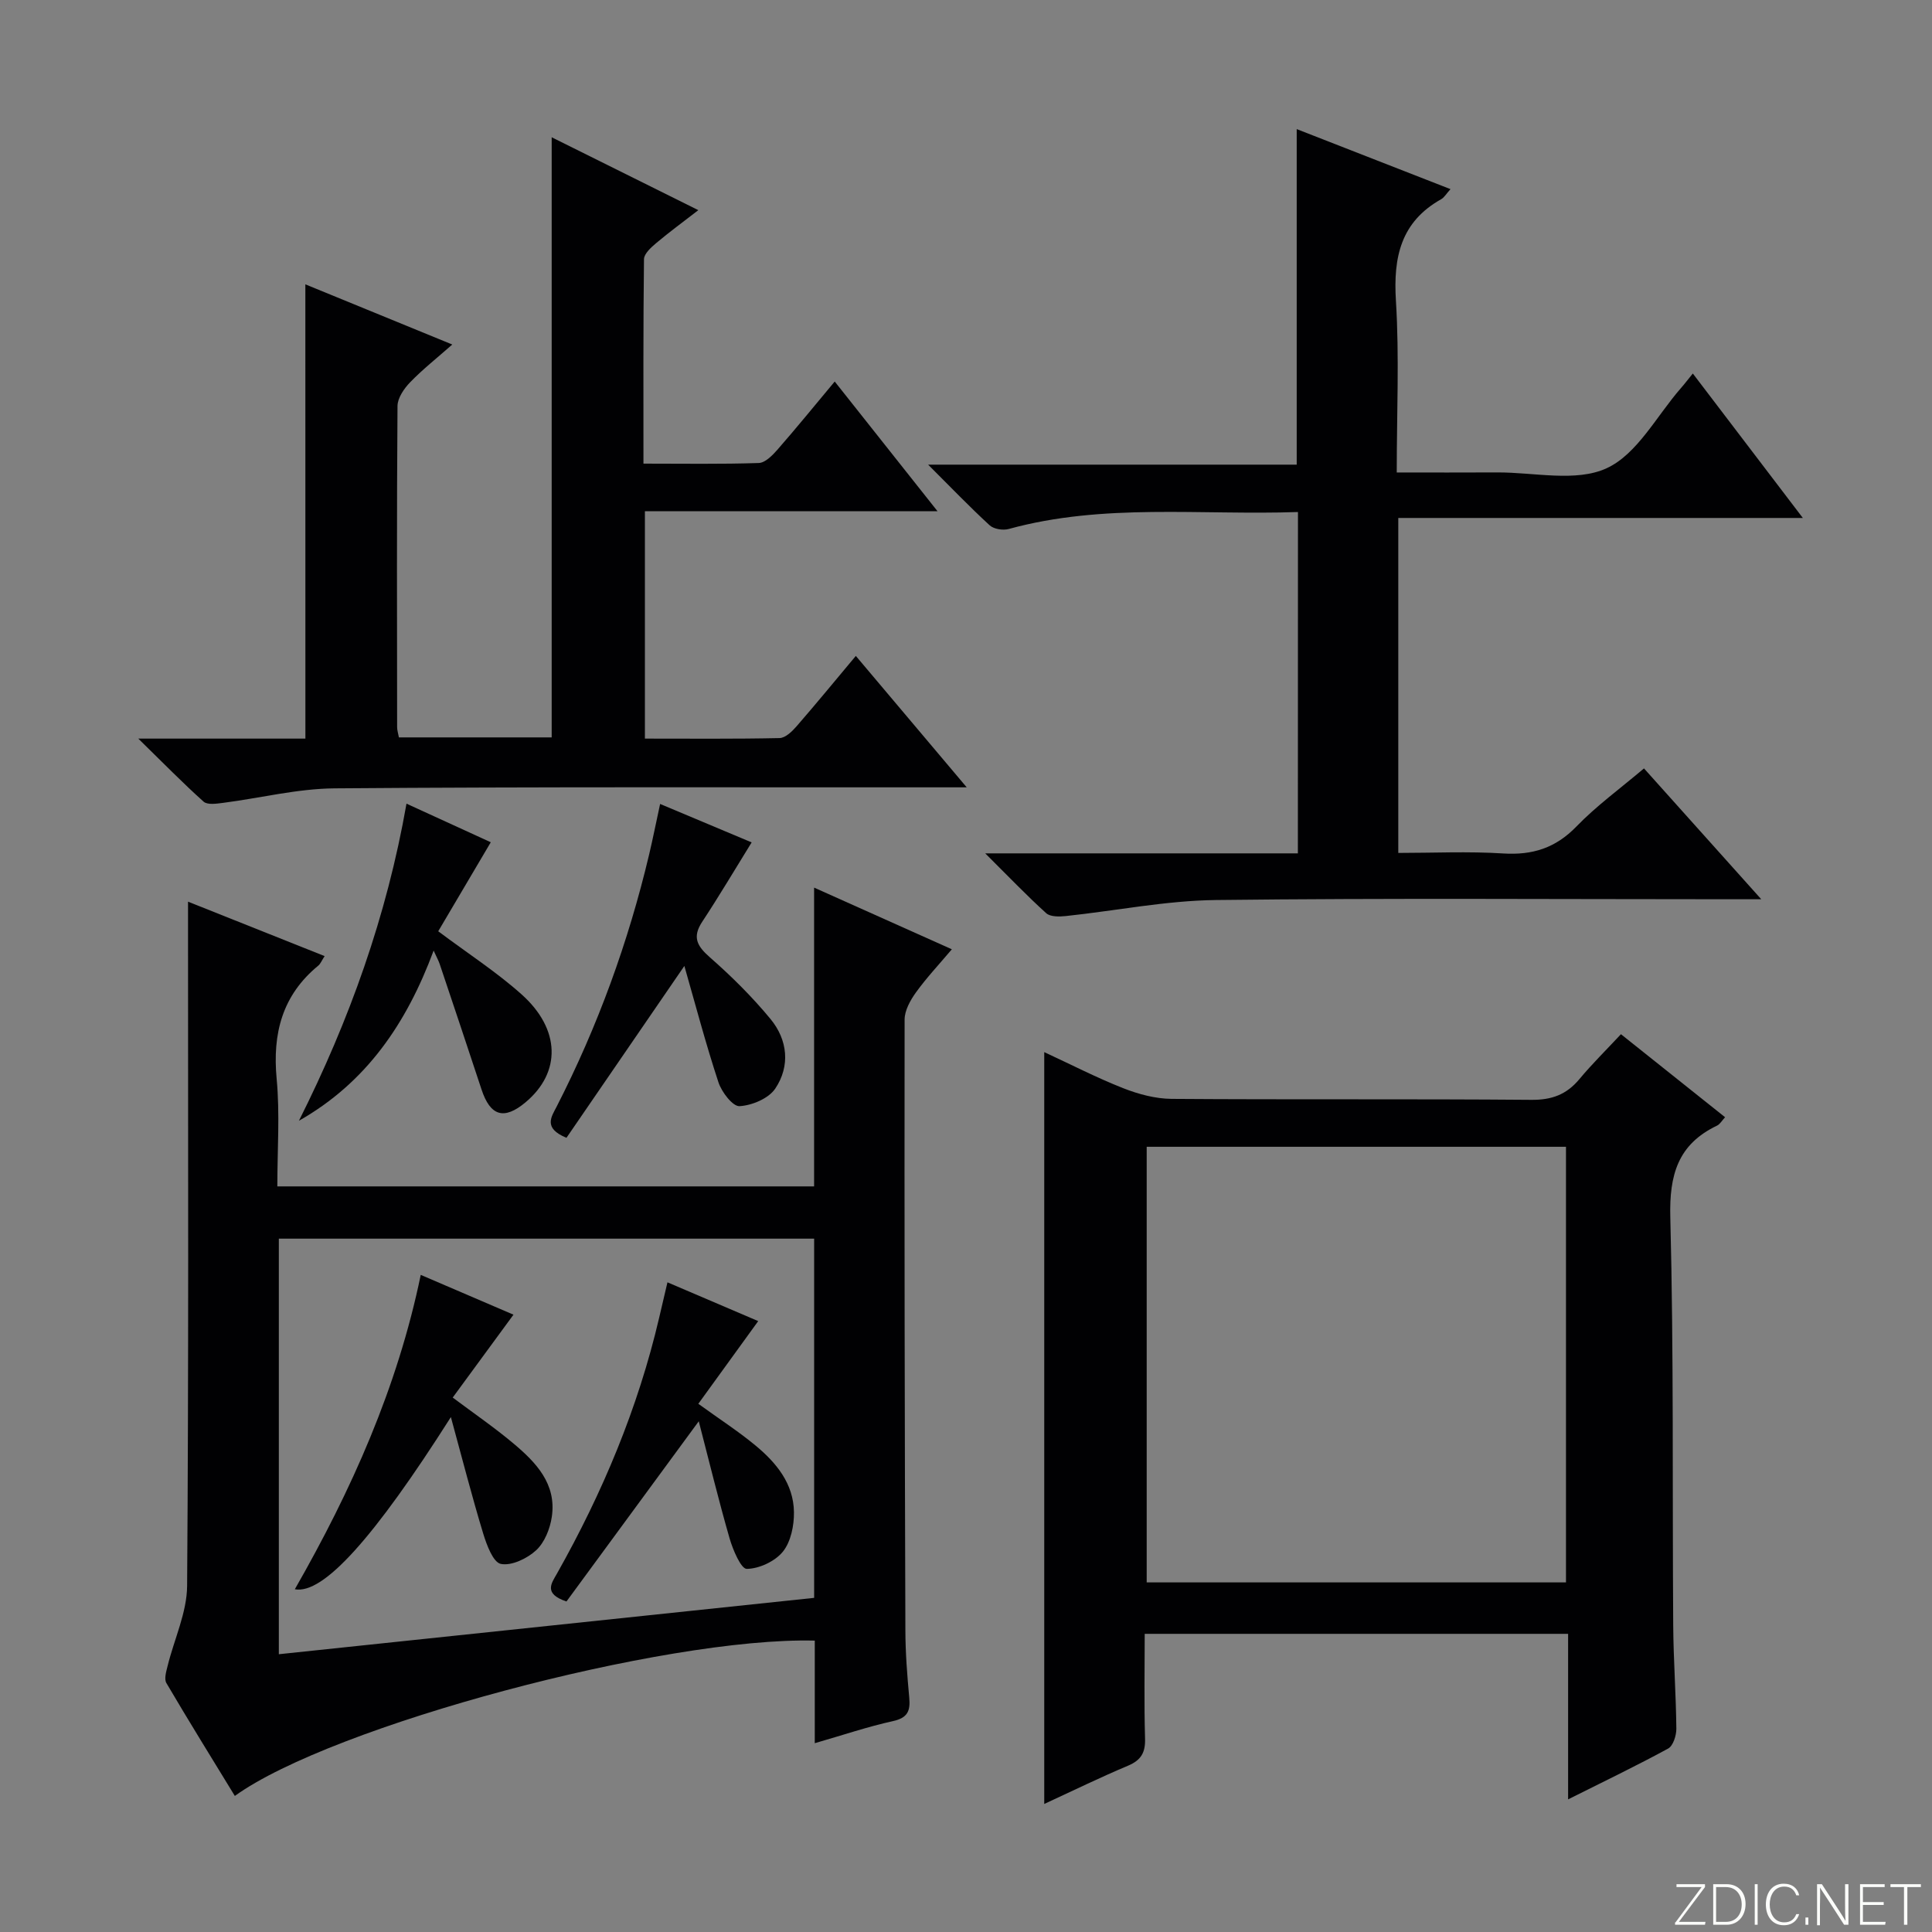 <svg enable-background="new 0 0 400 400" viewBox="0 0 400 400" xmlns="http://www.w3.org/2000/svg"><rect x="0" y="0" width="400" height="400" fill="#808080" stroke="none"/><g fill="#fbfcfa"><path d="m346.9 398 5.4-7.3h-5.2v-.6h5.9v.6l-5.4 7.2h5.5l-.1.6h-6.2v-.5z"/><path d="m354.7 390.1h2.8c2.3 0 3.9 1.6 3.9 4.1s-1.6 4.3-3.9 4.3h-2.8zm.6 7.8h2c2.2 0 3.3-1.6 3.3-3.6 0-1.8-1-3.6-3.3-3.6h-2z"/><path d="m363.9 390.1v8.4h-.6v-8.4z"/><path d="m372.5 396.3c-.4 1.3-1.4 2.3-3.2 2.3-2.4 0-3.7-1.9-3.7-4.3 0-2.3 1.2-4.3 3.7-4.3 1.8 0 2.9 1 3.2 2.4h-.6c-.4-1.1-1.1-1.8-2.5-1.8-2.1 0-3 1.9-3 3.7s.9 3.7 3 3.7c1.4 0 2.1-.7 2.5-1.7z"/><path d="m373.8 398.5v-1.5h.6v1.5z"/><path d="m376.2 398.5v-8.4h1c1.3 2 4.4 6.7 4.9 7.6-.1-1.2-.1-2.4-.1-3.8v-3.8h.7v8.4h-.9c-1.2-1.9-4.4-6.8-5-7.7.1 1.1 0 2.3 0 3.9v3.9h-.6z"/><path d="m390 394.4h-4.3v3.5h4.7l-.1.6h-5.2v-8.4h5.1v.6h-4.5v3.1h4.3v.7z"/><path d="m394.2 390.7h-2.8v-.6h6.3v.6h-2.8v7.8h-.7z"/></g><path d="m168.69 360.91c0-7.72 0-14.5 0-21.24-31.11-.78-100.01 17.66-120.07 32.16-4.76-7.79-9.56-15.52-14.17-23.37-.5-.85-.04-2.38.25-3.54 1.36-5.54 4-11.05 4.04-16.59.33-44.98.19-89.96.19-134.93 0-1.99 0-3.98 0-6.72 9.66 3.85 18.84 7.51 28.28 11.27-.61.94-.85 1.59-1.31 1.97-7.47 6.14-9.51 14.05-8.62 23.46.68 7.24.14 14.6.14 22.25h111.13c0-20.27 0-40.67 0-61.86 9.77 4.37 18.79 8.42 28.52 12.77-2.67 3.16-5.24 5.89-7.41 8.9-1.18 1.63-2.37 3.76-2.37 5.66-.06 42.14.02 84.29.16 126.43.01 4.65.37 9.3.8 13.94.26 2.76-.33 4.2-3.38 4.87-5.18 1.14-10.22 2.85-16.18 4.57zm-.13-104.46c-37.31 0-74.01 0-110.83 0v86.04c37.13-3.91 73.89-7.78 110.83-11.67 0-25.02 0-49.59 0-74.37z" fill="#010103"/><path d="m324.66 372.54c0-11.91 0-22.96 0-34.27-29.36 0-58.12 0-87.66 0 0 7.17-.14 14.42.07 21.67.09 2.91-.81 4.48-3.53 5.63-5.76 2.42-11.38 5.17-17.34 7.92 0-52.14 0-103.62 0-155.66 5.55 2.57 10.84 5.3 16.35 7.47 3.15 1.24 6.66 2.18 10.01 2.21 24.82.18 49.65-.01 74.47.2 4.23.04 7.29-1.08 9.95-4.27 2.64-3.17 5.6-6.08 8.62-9.32 7.53 6 14.39 11.47 21.56 17.19-.65.69-1.05 1.44-1.67 1.74-8.11 3.87-9.9 10.22-9.67 18.98.72 28.14.41 56.3.6 84.45.05 7.15.58 14.29.65 21.44.01 1.4-.67 3.54-1.7 4.1-6.51 3.55-13.23 6.77-20.71 10.52zm-87.25-135.11v90.19h86.81c0-30.22 0-60.13 0-90.19-29.13 0-57.89 0-86.81 0z" fill="#010103"/><path d="m63.22 58.87c10.02 4.1 19.82 8.12 30.42 12.46-3.23 2.85-6.16 5.16-8.73 7.82-1.26 1.3-2.6 3.25-2.61 4.91-.17 22.16-.1 44.32-.08 66.49 0 .63.21 1.26.37 2.12h31.63c0-41.2 0-82.35 0-124.25 10.08 5.01 19.84 9.86 30.36 15.09-3.17 2.46-6.02 4.54-8.7 6.8-1.07.9-2.53 2.21-2.55 3.35-.17 13.95-.11 27.9-.11 42.33 8.3 0 16.09.13 23.87-.13 1.31-.04 2.8-1.54 3.82-2.7 3.93-4.49 7.7-9.13 11.91-14.17 7.04 8.89 13.82 17.44 21.28 26.85-20.65 0-40.46 0-60.58 0v47.08c9.36 0 18.62.09 27.88-.11 1.19-.03 2.56-1.34 3.47-2.38 4.03-4.63 7.92-9.38 12.32-14.63 7.58 8.98 14.88 17.64 22.96 27.21-2.89 0-4.64 0-6.38 0-41.49.02-82.99-.12-124.48.21-7.72.06-15.42 2.02-23.15 3.01-1.33.17-3.2.45-3.99-.26-4.29-3.84-8.32-7.97-13.52-13.05h34.6c-.01-31.48-.01-62.38-.01-94.05z" fill="#010103"/><path d="m268.73 106.01c-20.25.69-40.26-1.88-59.88 3.51-1.19.33-3.09.03-3.95-.76-4.14-3.8-8.03-7.86-12.74-12.56h76.31c0-23.28 0-46.11 0-69.47 10.57 4.13 21.03 8.21 31.84 12.43-.86.94-1.28 1.72-1.94 2.09-8.36 4.7-9.92 11.99-9.36 21.01.72 11.58.17 23.24.17 35.56 7.23 0 14 .03 20.77-.01 7.65-.04 16.32 2.06 22.67-.86 6.34-2.9 10.37-10.85 15.4-16.6.76-.86 1.45-1.78 2.46-3.02 7.61 9.99 14.82 19.46 22.78 29.91-28.5 0-55.97 0-83.76 0v69.35c7.21 0 14.49-.35 21.72.11 6.07.38 10.84-1.12 15.16-5.58 4.14-4.28 9.03-7.83 13.99-12.03 7.91 8.83 15.69 17.51 24.28 27.09-2.91 0-4.66 0-6.42 0-35.49 0-70.98-.26-106.46.16-10.38.12-20.73 2.22-31.11 3.32-1.34.14-3.2.18-4.05-.59-4.02-3.63-7.77-7.56-12.63-12.39h64.73c.02-23.71.02-46.79.02-70.67z" fill="#010103"/><path d="m101.61 174.38c-3.91 6.63-7.43 12.6-10.88 18.43 6.18 4.63 12.07 8.43 17.24 13.05 8.12 7.24 8.22 16.18.85 22.35-4.46 3.74-7.31 2.88-9.13-2.66-2.85-8.67-5.76-17.32-8.66-25.97-.25-.73-.64-1.42-1.25-2.77-5.64 15.18-14.01 27.36-27.89 35.23 10.45-20.81 18.18-42.35 22.27-65.65 6.16 2.82 11.85 5.42 17.45 7.99z" fill="#010103"/><path d="m141.69 199.99c-8.47 12.34-16.48 24.03-24.41 35.58-4.91-2.02-3.09-4.38-2.02-6.48 8.5-16.61 14.82-34.01 19.13-52.15.76-3.21 1.4-6.45 2.28-10.49 6.46 2.71 12.63 5.3 18.95 7.96-3.47 5.61-6.72 11.1-10.22 16.41-2.13 3.22-1.08 5.06 1.6 7.41 4.47 3.92 8.75 8.17 12.53 12.75 3.56 4.32 4.11 9.73.98 14.4-1.37 2.05-4.81 3.49-7.4 3.64-1.4.08-3.7-2.92-4.36-4.93-2.63-7.97-4.76-16.08-7.06-24.1z" fill="#010103"/><path d="m93.35 293.39c-15.88 25-26.42 36.76-32.31 35.65 11.74-20.51 21.25-41.77 26.07-65.09 6.62 2.84 12.86 5.52 19.2 8.24-4.22 5.76-8.31 11.34-12.58 17.16 4.46 3.34 8.68 6.23 12.58 9.51 4.67 3.92 8.94 8.37 7.94 15.16-.36 2.47-1.49 5.32-3.24 6.94-1.86 1.72-5.11 3.28-7.32 2.83-1.6-.33-2.93-3.93-3.65-6.29-2.3-7.56-4.26-15.22-6.69-24.11z" fill="#010103"/><path d="m144.67 294.26c-9.71 13.22-18.62 25.37-27.39 37.31-4.81-1.62-3.1-3.77-1.98-5.75 9.43-16.72 16.79-34.26 21.17-52.99.52-2.24 1.05-4.48 1.72-7.34 6.51 2.78 12.65 5.41 18.79 8.03-4.27 5.89-8.29 11.45-12.4 17.12 4.39 3.18 8.28 5.69 11.82 8.62 4.32 3.57 7.9 7.91 7.98 13.8.04 2.77-.64 6.15-2.29 8.19-1.63 2.01-4.91 3.54-7.48 3.57-1.19.01-2.86-3.92-3.55-6.29-2.28-7.91-4.22-15.91-6.39-24.27z" fill="#010103"/></svg>